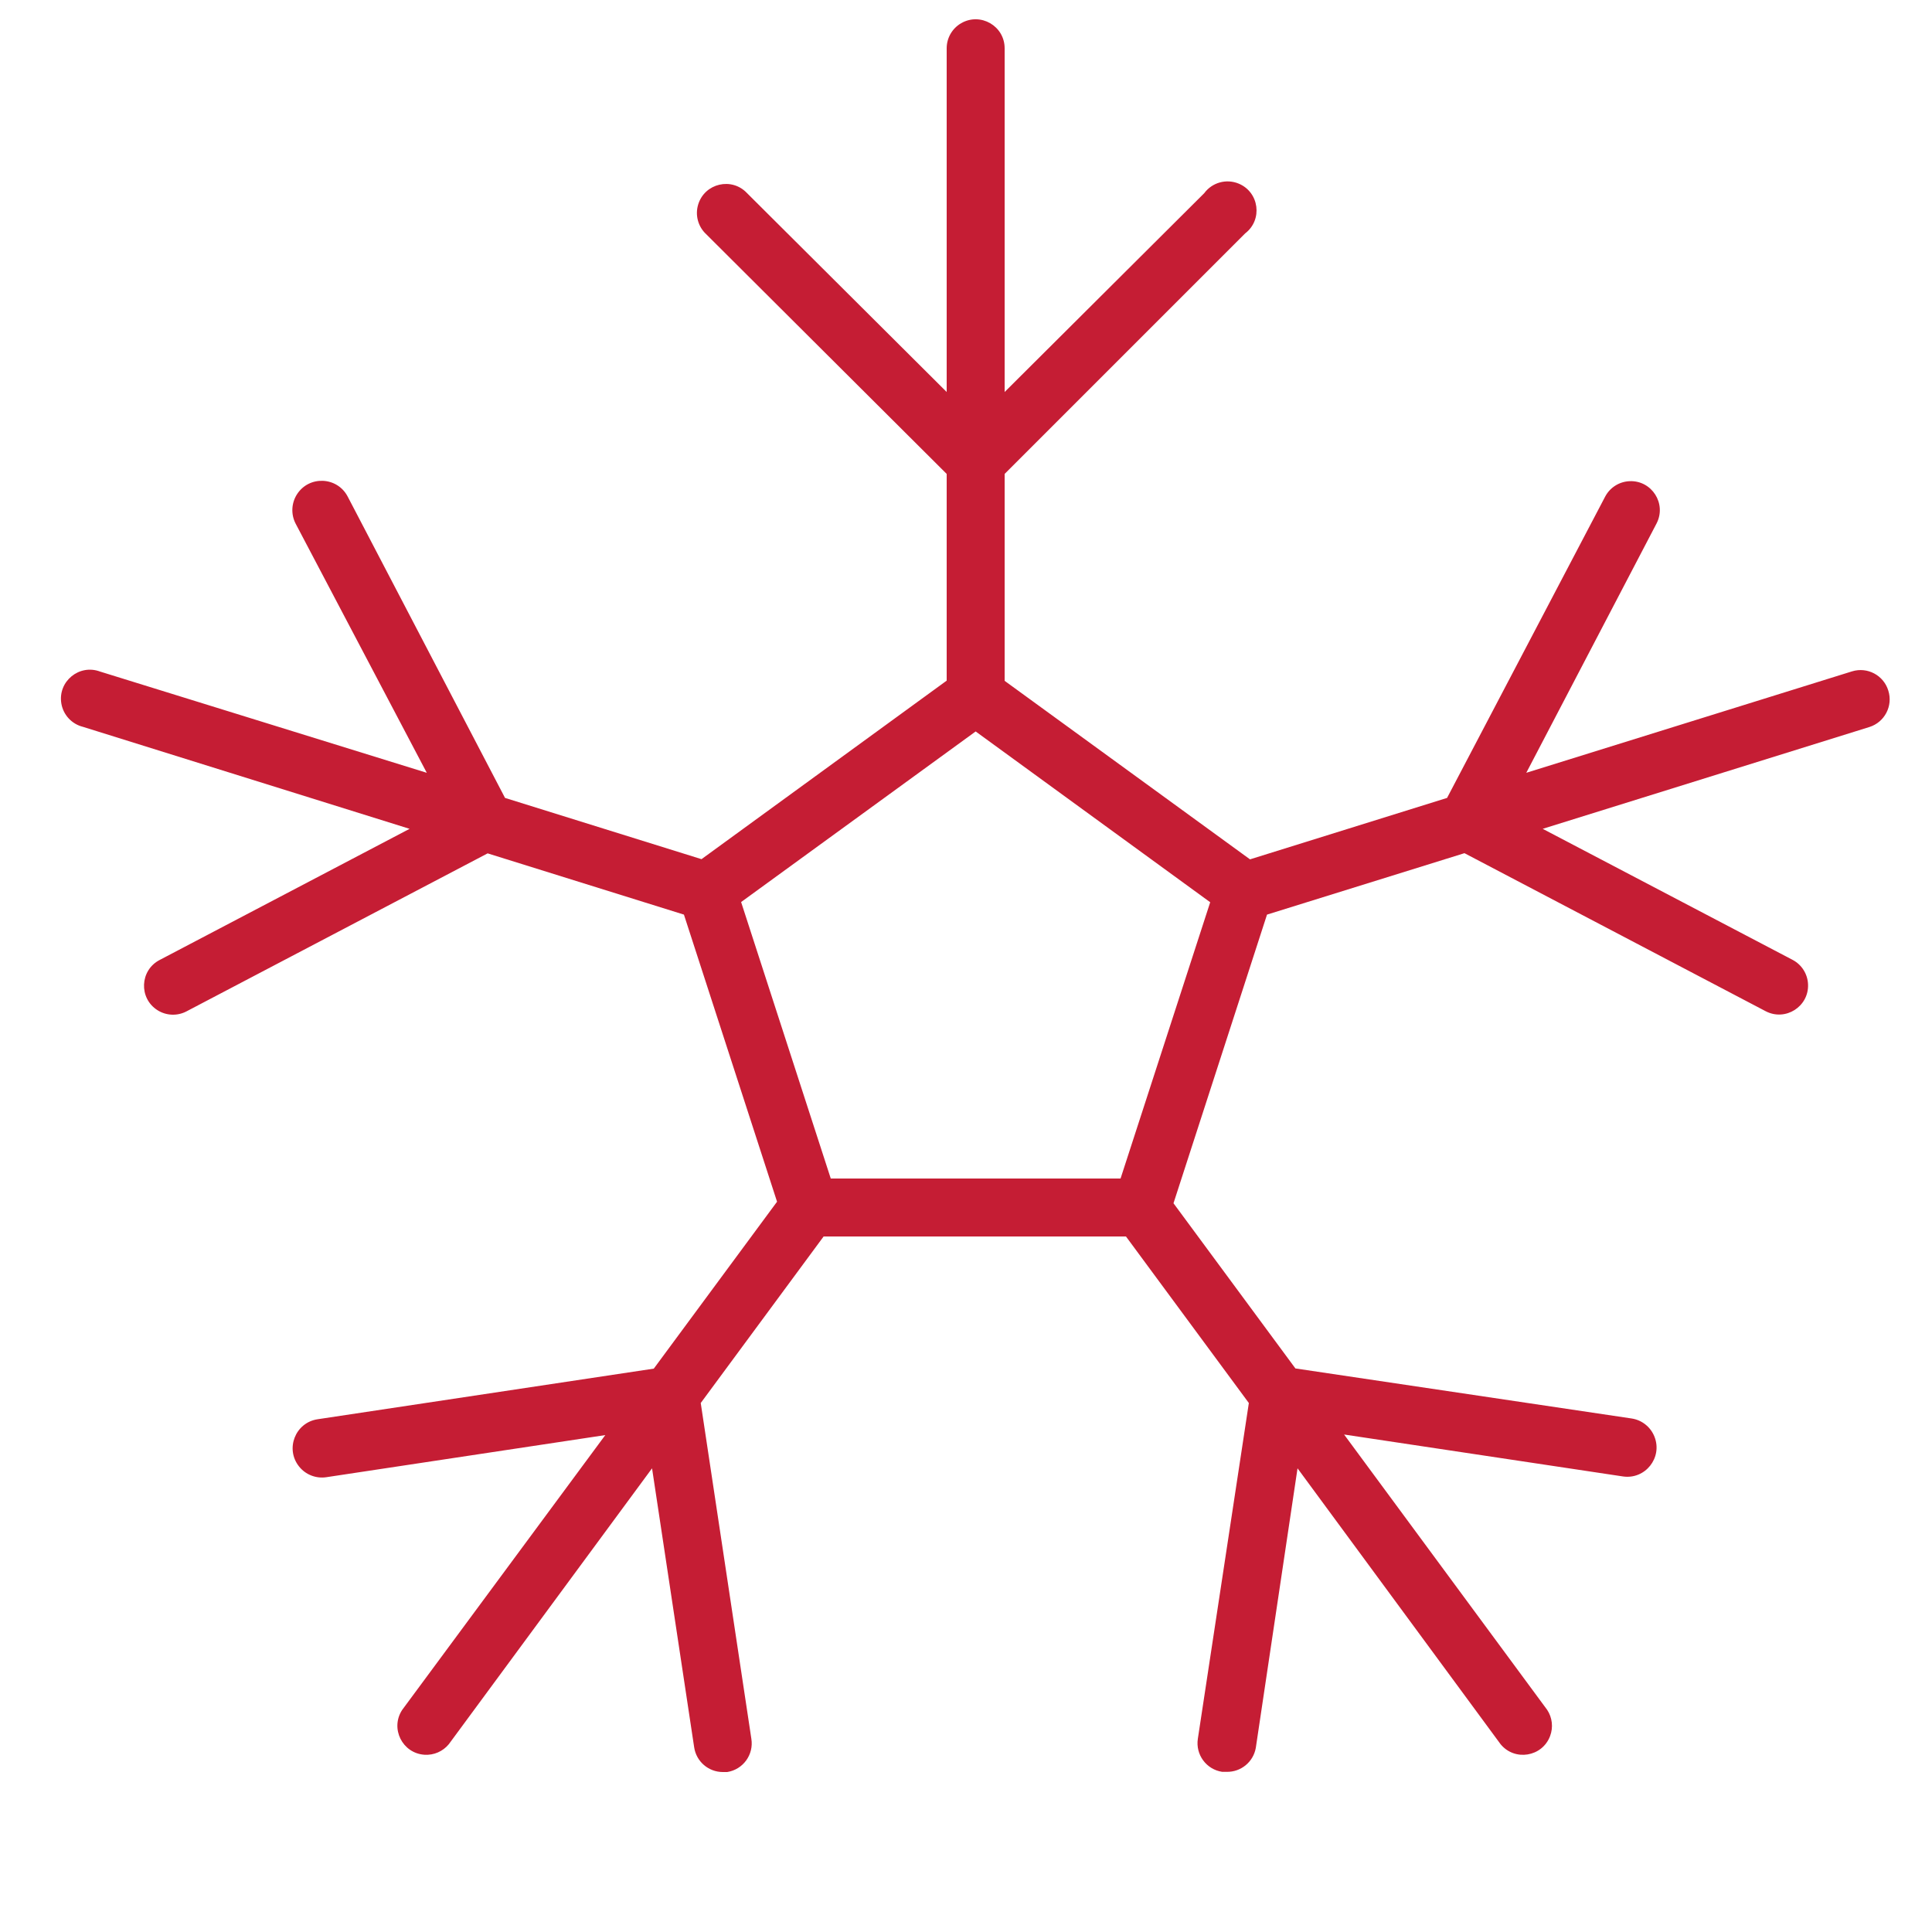 <?xml version="1.0" encoding="UTF-8"?> <svg xmlns="http://www.w3.org/2000/svg" viewBox="0 0 100.00 100.00" data-guides="{&quot;vertical&quot;:[],&quot;horizontal&quot;:[]}"><defs></defs><path fill="#c51d34" stroke="#ffffff" fill-opacity="1" stroke-width="0" stroke-opacity="1" color="rgb(51, 51, 51)" fill-rule="evenodd" id="tSvg127b358a050" title="Path 4" d="M97.74 35.75C97.5 34.953 96.656 34.504 95.86 34.75C90.24 36.5 84.62 38.25 79 40C81.247 35.7 83.493 31.4 85.74 27.1C86.275 26.076 85.501 24.857 84.347 24.906C83.811 24.928 83.328 25.235 83.08 25.71C80.353 30.907 77.627 36.103 74.9 41.3C71.5 42.36 68.1 43.42 64.7 44.48C60.467 41.4 56.233 38.32 52 35.24C52 31.67 52 28.1 52 24.53C56.15 20.38 60.3 16.23 64.45 12.08C65.367 11.378 65.18 9.947 64.114 9.504C63.476 9.239 62.739 9.444 62.33 10C58.887 13.43 55.443 16.86 52 20.29C52 14.36 52 8.43 52 2.5C52 1.345 50.75 0.624 49.75 1.201C49.286 1.469 49 1.964 49 2.5C49 8.43 49 14.36 49 20.29C45.557 16.86 42.113 13.43 38.67 10C37.883 9.155 36.476 9.479 36.138 10.584C35.97 11.132 36.13 11.729 36.55 12.12C40.7 16.257 44.85 20.393 49 24.53C49 28.097 49 31.663 49 35.23C44.77 38.31 40.54 41.39 36.31 44.47C32.92 43.413 29.53 42.357 26.14 41.3C23.427 36.103 20.713 30.907 18 25.71C17.465 24.671 16.006 24.6 15.373 25.583C15.08 26.04 15.052 26.618 15.3 27.1C17.563 31.4 19.827 35.7 22.09 40C16.453 38.253 10.817 36.507 5.18 34.76C4.098 34.356 2.985 35.274 3.175 36.413C3.274 37.001 3.711 37.475 4.29 37.62C9.927 39.38 15.563 41.14 21.2 42.9C16.887 45.163 12.573 47.427 8.26 49.69C7.236 50.225 7.175 51.668 8.151 52.287C8.603 52.574 9.175 52.598 9.65 52.35C14.847 49.623 20.043 46.897 25.24 44.17C28.627 45.227 32.013 46.283 35.4 47.34C37.007 52.293 38.613 57.247 40.22 62.2C38.093 65.08 35.967 67.96 33.84 70.84C28.04 71.713 22.24 72.587 16.44 73.46C15.285 73.633 14.751 74.992 15.479 75.905C15.816 76.329 16.354 76.54 16.89 76.46C21.703 75.733 26.517 75.007 31.33 74.28C27.827 79.02 24.323 83.76 20.82 88.5C20.182 89.463 20.826 90.755 21.978 90.826C22.459 90.855 22.924 90.652 23.23 90.28C26.737 85.52 30.243 80.76 33.75 76C34.477 80.813 35.203 85.627 35.93 90.44C36.039 91.174 36.668 91.718 37.41 91.72C37.487 91.72 37.563 91.72 37.64 91.72C38.461 91.592 39.022 90.821 38.89 90C38.017 84.207 37.143 78.413 36.27 72.62C38.39 69.747 40.51 66.873 42.63 64C47.847 64 53.063 64 58.28 64C60.4 66.873 62.52 69.747 64.64 72.62C63.76 78.413 62.88 84.207 62 90C61.875 90.82 62.439 91.587 63.26 91.71C63.337 91.71 63.413 91.71 63.49 91.71C64.23 91.726 64.872 91.199 65 90.47C65.72 85.647 66.44 80.823 67.16 76C70.663 80.76 74.167 85.52 77.67 90.28C78.403 91.173 79.827 90.937 80.233 89.857C80.403 89.406 80.346 88.901 80.08 88.5C76.577 83.75 73.073 79 69.57 74.25C74.38 74.973 79.19 75.697 84 76.42C85.155 76.593 86.064 75.451 85.636 74.365C85.438 73.861 84.986 73.5 84.45 73.42C78.65 72.557 72.85 71.693 67.05 70.83C64.947 67.98 62.843 65.13 60.74 62.28C62.353 57.3 63.967 52.32 65.58 47.34C68.987 46.28 72.393 45.22 75.8 44.16C80.997 46.887 86.193 49.613 91.39 52.34C92.414 52.875 93.633 52.101 93.584 50.947C93.562 50.411 93.255 49.928 92.78 49.68C88.47 47.42 84.16 45.16 79.85 42.9C85.487 41.143 91.123 39.387 96.76 37.63C97.549 37.381 97.988 36.54 97.74 35.75C97.74 35.75 97.74 35.75 97.74 35.75ZM58 61C53 61 48 61 43 61C41.453 56.23 39.907 51.46 38.36 46.69C42.407 43.747 46.453 40.803 50.5 37.86C54.547 40.807 58.593 43.753 62.64 46.7C61.093 51.467 59.547 56.233 58 61Z"></path></svg> 